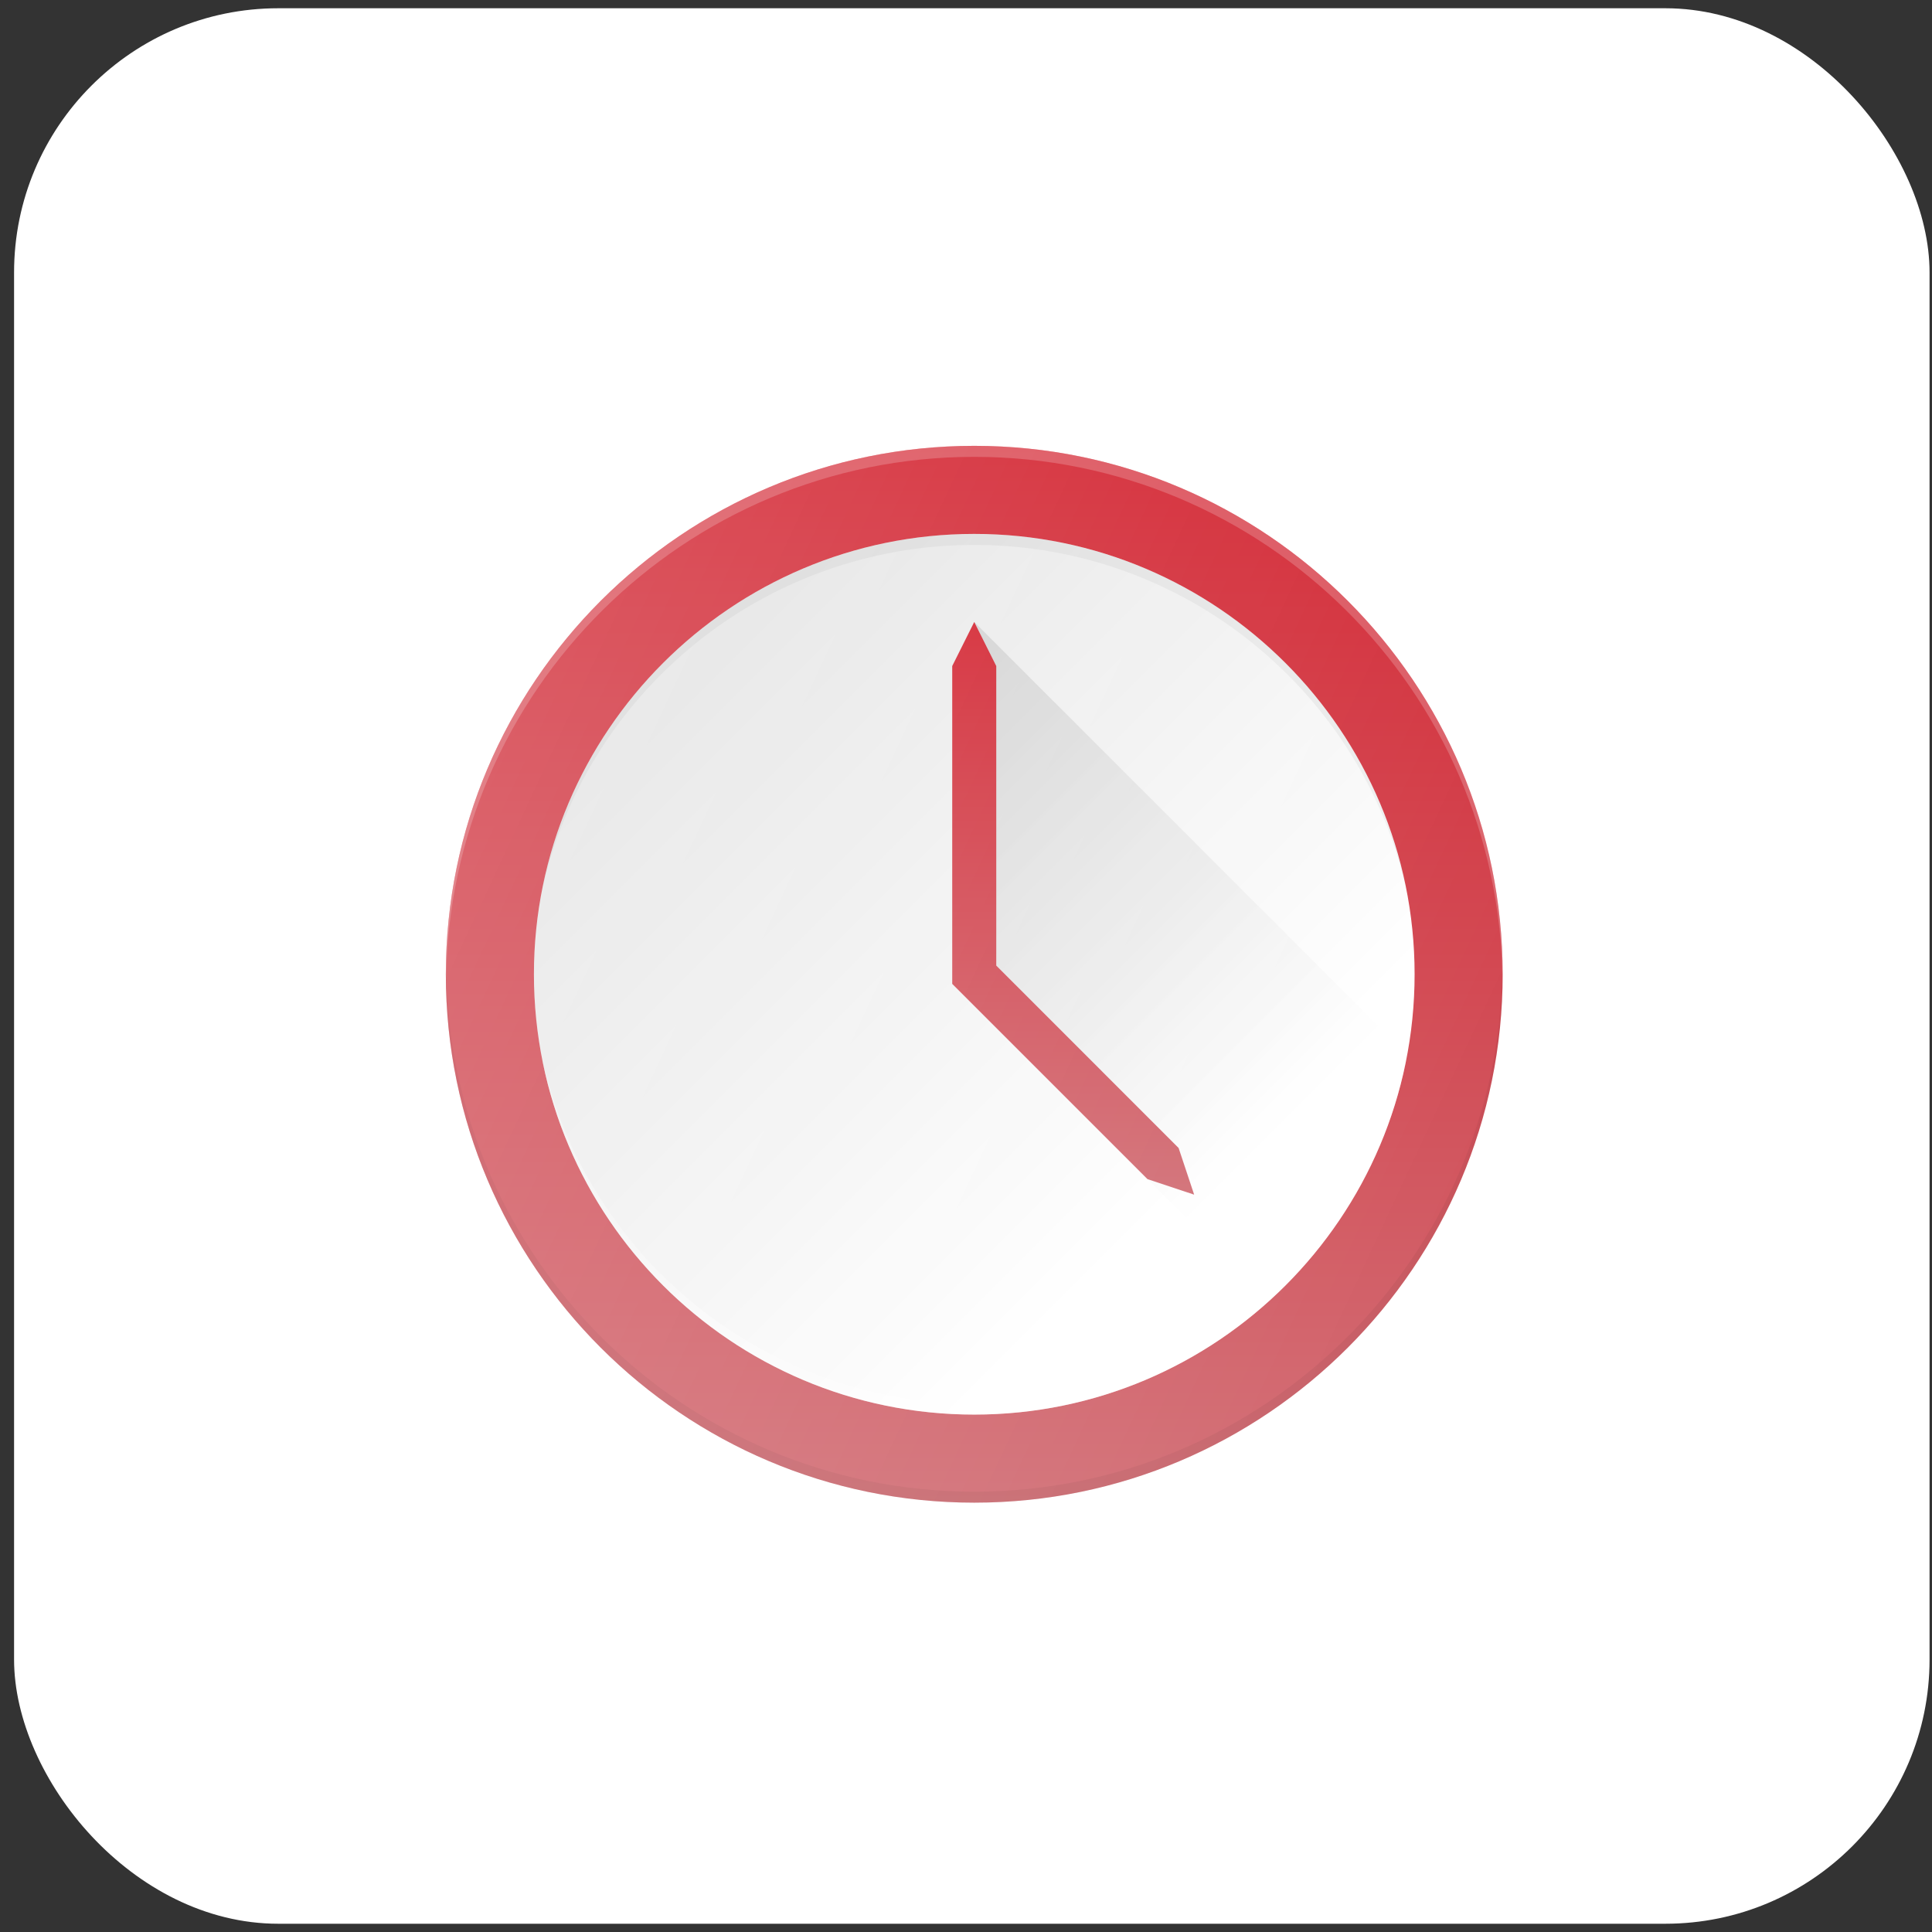 <svg width="117" height="117" viewBox="0 0 117 117" fill="none" xmlns="http://www.w3.org/2000/svg">
<rect x="0" y="0" width="117" height="117" fill="#333333" stroke="none"/>
<rect x="0.852" y="0.5" width="116" height="116" rx="16" fill="white"/>
<g clip-path="url(#clip0_1_1830)">
<path d="M59 27C41.355 27 27 41.355 27 59C27 76.645 41.355 91 59 91C76.645 91 91 76.645 91 59C91 41.355 76.645 27 59 27Z" fill="url(#paint0_linear_1_1830)"/>
<path opacity="0.2" d="M59 27.667C76.533 27.667 90.803 41.843 90.984 59.333C90.984 59.221 91 59.112 91 59C91 41.355 76.645 27 59 27C41.355 27 27 41.355 27 59C27 59.112 27.016 59.221 27.016 59.333C27.197 41.843 41.469 27.667 59 27.667Z" fill="white"/>
<path opacity="0.05" d="M59 90.333C41.467 90.333 27.197 76.157 27.016 58.666C27.016 58.779 27 58.888 27 59C27 76.645 41.355 91 59 91C76.645 91 91 76.645 91 59C91 58.888 90.984 58.779 90.984 58.666C90.803 76.157 76.531 90.333 59 90.333Z" fill="black"/>
<path d="M59.001 32.333C44.297 32.333 32.334 44.296 32.334 59C32.334 73.704 44.297 85.666 59.001 85.666C73.705 85.666 85.667 73.704 85.667 59C85.667 44.296 73.705 32.333 59.001 32.333Z" fill="white"/>
<path d="M59.001 32.333C44.297 32.333 32.334 44.296 32.334 59C32.334 73.704 44.297 85.666 59.001 85.666C73.705 85.666 85.667 73.704 85.667 59C85.667 44.296 73.705 32.333 59.001 32.333Z" fill="url(#paint1_linear_1_1830)"/>
<path opacity="0.05" d="M59 33C71.827 33 82.579 42.014 85.197 54.005C82.851 41.685 71.997 32.334 59 32.334C46.003 32.334 35.149 41.683 32.803 54.005C35.421 42.014 46.173 33 59 33Z" fill="black"/>
<path opacity="0.3" d="M59 85C46.173 85 35.421 75.987 32.803 63.995C35.149 76.315 46.003 85.667 59 85.667C71.997 85.667 82.851 76.317 85.197 63.995C82.579 75.987 71.827 85 59 85Z" fill="white"/>
<path d="M71.375 69.52L60.333 58.475V40.334L58.999 37.667L57.666 40.334V59.582L69.49 71.406L72.317 72.347L71.375 69.52Z" fill="url(#paint2_linear_1_1830)"/>
<path d="M59 37.666L60.333 40.333V58.474L71.376 69.52L72.32 72.347L69.493 71.405L76.845 78.757C81.19 74.846 84.126 69.613 85.2 63.867L59 37.666Z" fill="url(#paint3_linear_1_1830)"/>
<path d="M59 27C41.355 27 27 41.355 27 59C27 76.645 41.355 91 59 91C76.645 91 91 76.645 91 59C91 41.355 76.645 27 59 27Z" fill="url(#paint4_linear_1_1830)"/>
</g>
<defs>
<linearGradient id="paint0_linear_1_1830" x1="59" y1="27" x2="59" y2="91" gradientUnits="userSpaceOnUse">
<stop stop-color="#D21E2B"/>
<stop offset="1" stop-color="#D27077"/>
</linearGradient>
<linearGradient id="paint1_linear_1_1830" x1="42.145" y1="42.144" x2="71.985" y2="71.984" gradientUnits="userSpaceOnUse">
<stop stop-opacity="0.1"/>
<stop offset="1" stop-opacity="0"/>
</linearGradient>
<linearGradient id="paint2_linear_1_1830" x1="64.991" y1="37.667" x2="64.991" y2="72.347" gradientUnits="userSpaceOnUse">
<stop stop-color="#D21E2B"/>
<stop offset="1" stop-color="#D27077"/>
</linearGradient>
<linearGradient id="paint3_linear_1_1830" x1="54.747" y1="45.035" x2="78.093" y2="68.384" gradientUnits="userSpaceOnUse">
<stop stop-opacity="0.1"/>
<stop offset="1" stop-opacity="0"/>
</linearGradient>
<linearGradient id="paint4_linear_1_1830" x1="30" y1="45.477" x2="88" y2="72.523" gradientUnits="userSpaceOnUse">
<stop stop-color="white" stop-opacity="0.2"/>
<stop offset="1" stop-color="white" stop-opacity="0"/>
</linearGradient>
<clipPath id="clip0_1_1830">
<rect width="64" height="64" fill="white" transform="translate(27 27)"/>
</clipPath>
</defs>
</svg>
